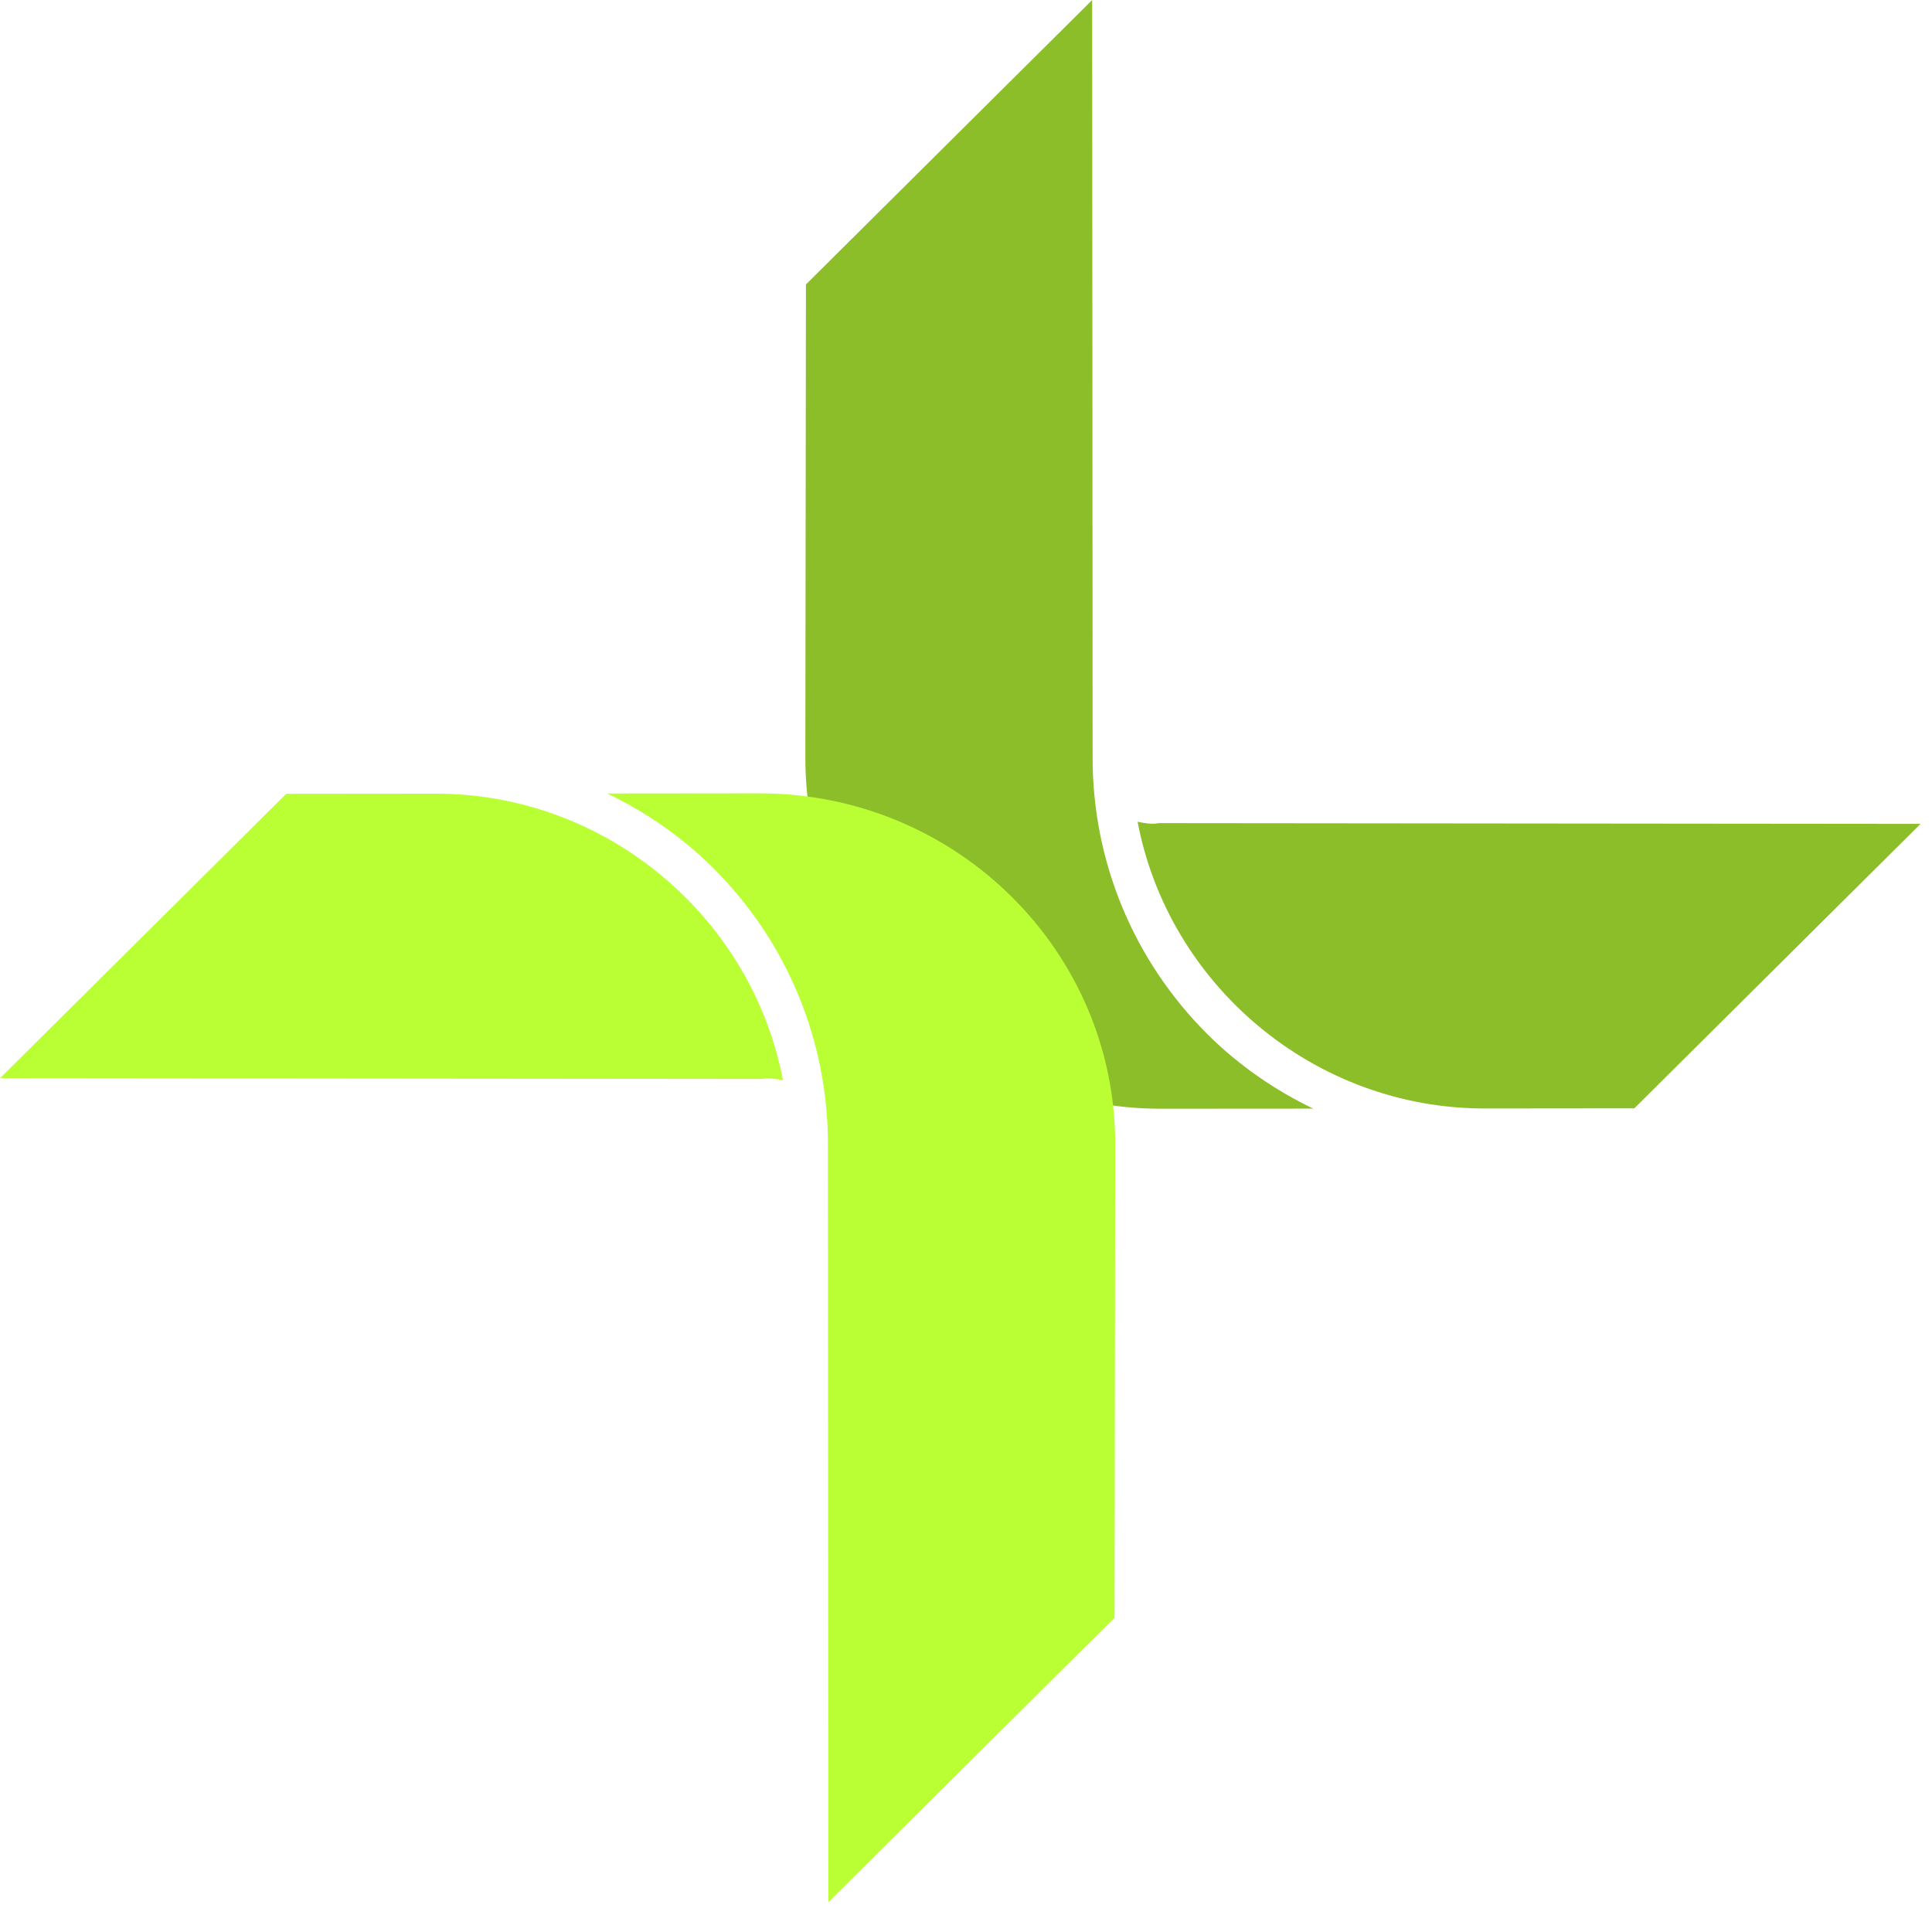 <svg width="39" height="39" viewBox="0 0 39 39" fill="none" xmlns="http://www.w3.org/2000/svg">
<path d="M23.39 16.616L38.769 16.631L32.991 22.373L29.977 22.376C26.509 22.379 23.585 19.866 22.964 16.588C23.106 16.616 23.248 16.645 23.39 16.616Z" fill="#8BBE28"/>
<path d="M16.257 15.294L16.269 5.742L22.047 5.05526e-06L22.056 15.289C22.053 17.38 22.875 19.386 24.38 20.883C25.004 21.504 25.743 22.012 26.51 22.379L23.44 22.381C19.46 22.385 16.252 19.194 16.257 15.294Z" fill="#8BBE28"/>
<path d="M15.379 21.78L0 21.765L5.778 16.024L8.791 16.021C12.259 16.018 15.184 18.531 15.805 21.808C15.663 21.78 15.521 21.752 15.379 21.78Z" fill="#BAFF34"/>
<path d="M22.512 23.102L22.499 32.655L16.721 38.397L16.713 23.108C16.715 21.016 15.894 19.01 14.389 17.514C13.764 16.893 13.026 16.385 12.259 16.018L15.329 16.015C19.309 16.012 22.517 19.203 22.512 23.102Z" fill="#BAFF34"/>
</svg>
